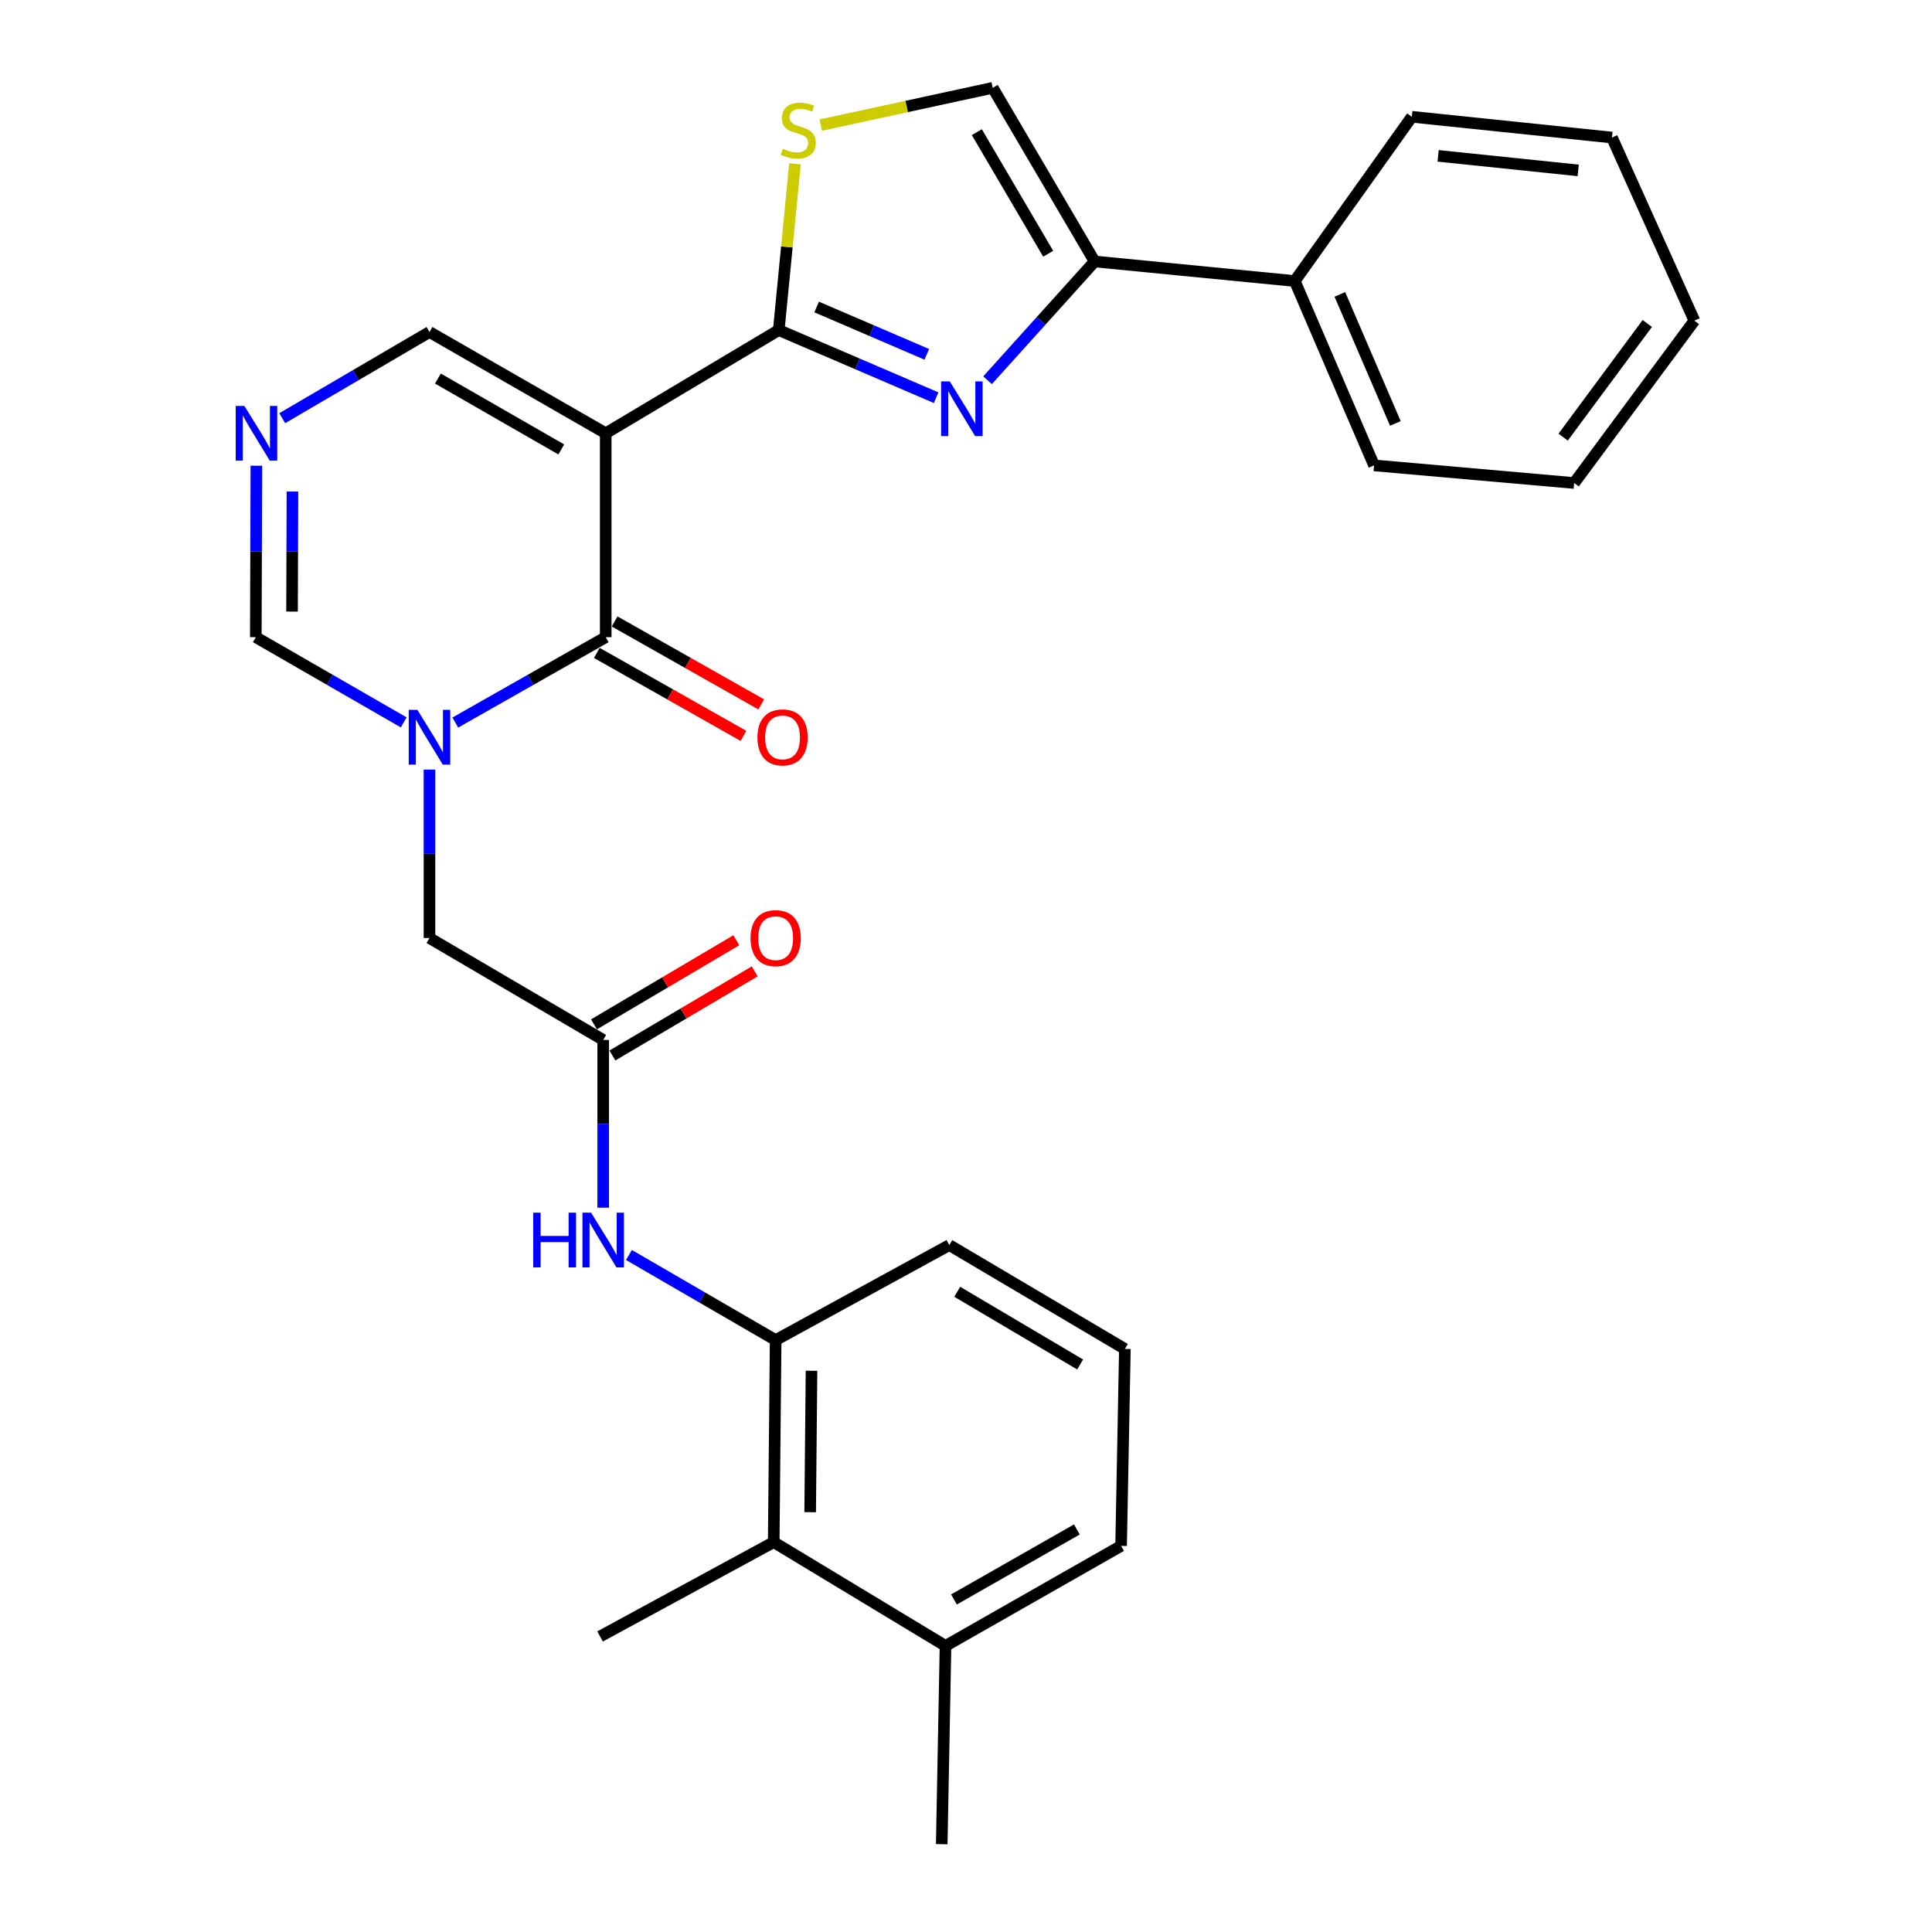 <?xml version='1.0' encoding='iso-8859-1'?>
<svg version='1.1' baseProfile='full'
              xmlns='http://www.w3.org/2000/svg'
                      xmlns:rdkit='http://www.rdkit.org/xml'
                      xmlns:xlink='http://www.w3.org/1999/xlink'
                  xml:space='preserve'
width='1000px' height='1000px' viewBox='0 0 1000 1000'>
<!-- END OF HEADER -->
<rect style='opacity:1.0;fill:#FFFFFF;stroke:none' width='1000' height='1000' x='0' y='0'> </rect>
<path class='bond-0' d='M 313.523,224.26 L 403.087,170.854' style='fill:none;fill-rule:evenodd;stroke:#000000;stroke-width:6px;stroke-linecap:butt;stroke-linejoin:miter;stroke-opacity:1' />
<path class='bond-1' d='M 313.523,224.26 L 313.523,329.803' style='fill:none;fill-rule:evenodd;stroke:#000000;stroke-width:6px;stroke-linecap:butt;stroke-linejoin:miter;stroke-opacity:1' />
<path class='bond-12' d='M 313.523,224.26 L 222.296,171.852' style='fill:none;fill-rule:evenodd;stroke:#000000;stroke-width:6px;stroke-linecap:butt;stroke-linejoin:miter;stroke-opacity:1' />
<path class='bond-12' d='M 290.517,232.625 L 226.658,195.94' style='fill:none;fill-rule:evenodd;stroke:#000000;stroke-width:6px;stroke-linecap:butt;stroke-linejoin:miter;stroke-opacity:1' />
<path class='bond-3' d='M 403.087,170.854 L 443.814,188.349' style='fill:none;fill-rule:evenodd;stroke:#000000;stroke-width:6px;stroke-linecap:butt;stroke-linejoin:miter;stroke-opacity:1' />
<path class='bond-3' d='M 443.814,188.349 L 484.54,205.845' style='fill:none;fill-rule:evenodd;stroke:#0000FF;stroke-width:6px;stroke-linecap:butt;stroke-linejoin:miter;stroke-opacity:1' />
<path class='bond-3' d='M 422.691,158.909 L 451.2,171.156' style='fill:none;fill-rule:evenodd;stroke:#000000;stroke-width:6px;stroke-linecap:butt;stroke-linejoin:miter;stroke-opacity:1' />
<path class='bond-3' d='M 451.2,171.156 L 479.709,183.402' style='fill:none;fill-rule:evenodd;stroke:#0000FF;stroke-width:6px;stroke-linecap:butt;stroke-linejoin:miter;stroke-opacity:1' />
<path class='bond-5' d='M 403.087,170.854 L 407.282,127.806' style='fill:none;fill-rule:evenodd;stroke:#000000;stroke-width:6px;stroke-linecap:butt;stroke-linejoin:miter;stroke-opacity:1' />
<path class='bond-5' d='M 407.282,127.806 L 411.478,84.758' style='fill:none;fill-rule:evenodd;stroke:#CCCC00;stroke-width:6px;stroke-linecap:butt;stroke-linejoin:miter;stroke-opacity:1' />
<path class='bond-2' d='M 313.523,329.803 L 274.591,351.902' style='fill:none;fill-rule:evenodd;stroke:#000000;stroke-width:6px;stroke-linecap:butt;stroke-linejoin:miter;stroke-opacity:1' />
<path class='bond-2' d='M 274.591,351.902 L 235.658,374.002' style='fill:none;fill-rule:evenodd;stroke:#0000FF;stroke-width:6px;stroke-linecap:butt;stroke-linejoin:miter;stroke-opacity:1' />
<path class='bond-15' d='M 308.916,337.946 L 346.865,359.417' style='fill:none;fill-rule:evenodd;stroke:#000000;stroke-width:6px;stroke-linecap:butt;stroke-linejoin:miter;stroke-opacity:1' />
<path class='bond-15' d='M 346.865,359.417 L 384.815,380.888' style='fill:none;fill-rule:evenodd;stroke:#FF0000;stroke-width:6px;stroke-linecap:butt;stroke-linejoin:miter;stroke-opacity:1' />
<path class='bond-15' d='M 318.13,321.659 L 356.08,343.13' style='fill:none;fill-rule:evenodd;stroke:#000000;stroke-width:6px;stroke-linecap:butt;stroke-linejoin:miter;stroke-opacity:1' />
<path class='bond-15' d='M 356.08,343.13 L 394.03,364.601' style='fill:none;fill-rule:evenodd;stroke:#FF0000;stroke-width:6px;stroke-linecap:butt;stroke-linejoin:miter;stroke-opacity:1' />
<path class='bond-13' d='M 222.296,398.345 L 222.296,441.926' style='fill:none;fill-rule:evenodd;stroke:#0000FF;stroke-width:6px;stroke-linecap:butt;stroke-linejoin:miter;stroke-opacity:1' />
<path class='bond-13' d='M 222.296,441.926 L 222.296,485.508' style='fill:none;fill-rule:evenodd;stroke:#000000;stroke-width:6px;stroke-linecap:butt;stroke-linejoin:miter;stroke-opacity:1' />
<path class='bond-29' d='M 208.962,373.905 L 170.686,351.854' style='fill:none;fill-rule:evenodd;stroke:#0000FF;stroke-width:6px;stroke-linecap:butt;stroke-linejoin:miter;stroke-opacity:1' />
<path class='bond-29' d='M 170.686,351.854 L 132.41,329.803' style='fill:none;fill-rule:evenodd;stroke:#000000;stroke-width:6px;stroke-linecap:butt;stroke-linejoin:miter;stroke-opacity:1' />
<path class='bond-4' d='M 511.165,196.809 L 538.877,166.075' style='fill:none;fill-rule:evenodd;stroke:#0000FF;stroke-width:6px;stroke-linecap:butt;stroke-linejoin:miter;stroke-opacity:1' />
<path class='bond-4' d='M 538.877,166.075 L 566.589,135.341' style='fill:none;fill-rule:evenodd;stroke:#000000;stroke-width:6px;stroke-linecap:butt;stroke-linejoin:miter;stroke-opacity:1' />
<path class='bond-16' d='M 566.589,135.341 L 670.167,145.456' style='fill:none;fill-rule:evenodd;stroke:#000000;stroke-width:6px;stroke-linecap:butt;stroke-linejoin:miter;stroke-opacity:1' />
<path class='bond-30' d='M 566.589,135.341 L 513.828,45.455' style='fill:none;fill-rule:evenodd;stroke:#000000;stroke-width:6px;stroke-linecap:butt;stroke-linejoin:miter;stroke-opacity:1' />
<path class='bond-30' d='M 542.536,131.331 L 505.603,68.41' style='fill:none;fill-rule:evenodd;stroke:#000000;stroke-width:6px;stroke-linecap:butt;stroke-linejoin:miter;stroke-opacity:1' />
<path class='bond-7' d='M 424.836,64.749 L 469.332,55.102' style='fill:none;fill-rule:evenodd;stroke:#CCCC00;stroke-width:6px;stroke-linecap:butt;stroke-linejoin:miter;stroke-opacity:1' />
<path class='bond-7' d='M 469.332,55.102 L 513.828,45.455' style='fill:none;fill-rule:evenodd;stroke:#000000;stroke-width:6px;stroke-linecap:butt;stroke-linejoin:miter;stroke-opacity:1' />
<path class='bond-6' d='M 146.087,216.456 L 184.191,194.154' style='fill:none;fill-rule:evenodd;stroke:#0000FF;stroke-width:6px;stroke-linecap:butt;stroke-linejoin:miter;stroke-opacity:1' />
<path class='bond-6' d='M 184.191,194.154 L 222.296,171.852' style='fill:none;fill-rule:evenodd;stroke:#000000;stroke-width:6px;stroke-linecap:butt;stroke-linejoin:miter;stroke-opacity:1' />
<path class='bond-8' d='M 132.698,241.058 L 132.554,285.431' style='fill:none;fill-rule:evenodd;stroke:#0000FF;stroke-width:6px;stroke-linecap:butt;stroke-linejoin:miter;stroke-opacity:1' />
<path class='bond-8' d='M 132.554,285.431 L 132.41,329.803' style='fill:none;fill-rule:evenodd;stroke:#000000;stroke-width:6px;stroke-linecap:butt;stroke-linejoin:miter;stroke-opacity:1' />
<path class='bond-8' d='M 151.368,254.431 L 151.267,285.491' style='fill:none;fill-rule:evenodd;stroke:#0000FF;stroke-width:6px;stroke-linecap:butt;stroke-linejoin:miter;stroke-opacity:1' />
<path class='bond-8' d='M 151.267,285.491 L 151.166,316.552' style='fill:none;fill-rule:evenodd;stroke:#000000;stroke-width:6px;stroke-linecap:butt;stroke-linejoin:miter;stroke-opacity:1' />
<path class='bond-9' d='M 312.213,538.269 L 222.296,485.508' style='fill:none;fill-rule:evenodd;stroke:#000000;stroke-width:6px;stroke-linecap:butt;stroke-linejoin:miter;stroke-opacity:1' />
<path class='bond-10' d='M 312.213,538.269 L 312.213,581.683' style='fill:none;fill-rule:evenodd;stroke:#000000;stroke-width:6px;stroke-linecap:butt;stroke-linejoin:miter;stroke-opacity:1' />
<path class='bond-10' d='M 312.213,581.683 L 312.213,625.097' style='fill:none;fill-rule:evenodd;stroke:#0000FF;stroke-width:6px;stroke-linecap:butt;stroke-linejoin:miter;stroke-opacity:1' />
<path class='bond-17' d='M 316.974,546.323 L 353.809,524.551' style='fill:none;fill-rule:evenodd;stroke:#000000;stroke-width:6px;stroke-linecap:butt;stroke-linejoin:miter;stroke-opacity:1' />
<path class='bond-17' d='M 353.809,524.551 L 390.644,502.779' style='fill:none;fill-rule:evenodd;stroke:#FF0000;stroke-width:6px;stroke-linecap:butt;stroke-linejoin:miter;stroke-opacity:1' />
<path class='bond-17' d='M 307.452,530.214 L 344.287,508.441' style='fill:none;fill-rule:evenodd;stroke:#000000;stroke-width:6px;stroke-linecap:butt;stroke-linejoin:miter;stroke-opacity:1' />
<path class='bond-17' d='M 344.287,508.441 L 381.122,486.669' style='fill:none;fill-rule:evenodd;stroke:#FF0000;stroke-width:6px;stroke-linecap:butt;stroke-linejoin:miter;stroke-opacity:1' />
<path class='bond-11' d='M 325.533,649.574 L 363.504,671.602' style='fill:none;fill-rule:evenodd;stroke:#0000FF;stroke-width:6px;stroke-linecap:butt;stroke-linejoin:miter;stroke-opacity:1' />
<path class='bond-11' d='M 363.504,671.602 L 401.475,693.63' style='fill:none;fill-rule:evenodd;stroke:#000000;stroke-width:6px;stroke-linecap:butt;stroke-linejoin:miter;stroke-opacity:1' />
<path class='bond-14' d='M 401.475,693.63 L 400.477,798.206' style='fill:none;fill-rule:evenodd;stroke:#000000;stroke-width:6px;stroke-linecap:butt;stroke-linejoin:miter;stroke-opacity:1' />
<path class='bond-14' d='M 420.038,709.495 L 419.339,782.699' style='fill:none;fill-rule:evenodd;stroke:#000000;stroke-width:6px;stroke-linecap:butt;stroke-linejoin:miter;stroke-opacity:1' />
<path class='bond-19' d='M 401.475,693.63 L 491.361,644.456' style='fill:none;fill-rule:evenodd;stroke:#000000;stroke-width:6px;stroke-linecap:butt;stroke-linejoin:miter;stroke-opacity:1' />
<path class='bond-18' d='M 400.477,798.206 L 489.397,851.914' style='fill:none;fill-rule:evenodd;stroke:#000000;stroke-width:6px;stroke-linecap:butt;stroke-linejoin:miter;stroke-opacity:1' />
<path class='bond-21' d='M 400.477,798.206 L 310.591,847.027' style='fill:none;fill-rule:evenodd;stroke:#000000;stroke-width:6px;stroke-linecap:butt;stroke-linejoin:miter;stroke-opacity:1' />
<path class='bond-24' d='M 670.167,145.456 L 711.211,240.884' style='fill:none;fill-rule:evenodd;stroke:#000000;stroke-width:6px;stroke-linecap:butt;stroke-linejoin:miter;stroke-opacity:1' />
<path class='bond-24' d='M 693.514,152.376 L 722.245,219.176' style='fill:none;fill-rule:evenodd;stroke:#000000;stroke-width:6px;stroke-linecap:butt;stroke-linejoin:miter;stroke-opacity:1' />
<path class='bond-25' d='M 670.167,145.456 L 730.756,60.446' style='fill:none;fill-rule:evenodd;stroke:#000000;stroke-width:6px;stroke-linecap:butt;stroke-linejoin:miter;stroke-opacity:1' />
<path class='bond-23' d='M 489.397,851.914 L 487.442,954.545' style='fill:none;fill-rule:evenodd;stroke:#000000;stroke-width:6px;stroke-linecap:butt;stroke-linejoin:miter;stroke-opacity:1' />
<path class='bond-32' d='M 489.397,851.914 L 580.281,800.14' style='fill:none;fill-rule:evenodd;stroke:#000000;stroke-width:6px;stroke-linecap:butt;stroke-linejoin:miter;stroke-opacity:1' />
<path class='bond-32' d='M 493.766,827.888 L 557.385,791.646' style='fill:none;fill-rule:evenodd;stroke:#000000;stroke-width:6px;stroke-linecap:butt;stroke-linejoin:miter;stroke-opacity:1' />
<path class='bond-20' d='M 491.361,644.456 L 582.235,698.205' style='fill:none;fill-rule:evenodd;stroke:#000000;stroke-width:6px;stroke-linecap:butt;stroke-linejoin:miter;stroke-opacity:1' />
<path class='bond-20' d='M 495.466,668.625 L 559.078,706.249' style='fill:none;fill-rule:evenodd;stroke:#000000;stroke-width:6px;stroke-linecap:butt;stroke-linejoin:miter;stroke-opacity:1' />
<path class='bond-22' d='M 582.235,698.205 L 580.281,800.14' style='fill:none;fill-rule:evenodd;stroke:#000000;stroke-width:6px;stroke-linecap:butt;stroke-linejoin:miter;stroke-opacity:1' />
<path class='bond-27' d='M 711.211,240.884 L 814.789,250.001' style='fill:none;fill-rule:evenodd;stroke:#000000;stroke-width:6px;stroke-linecap:butt;stroke-linejoin:miter;stroke-opacity:1' />
<path class='bond-26' d='M 730.756,60.446 L 834.345,71.196' style='fill:none;fill-rule:evenodd;stroke:#000000;stroke-width:6px;stroke-linecap:butt;stroke-linejoin:miter;stroke-opacity:1' />
<path class='bond-26' d='M 744.363,80.672 L 816.875,88.197' style='fill:none;fill-rule:evenodd;stroke:#000000;stroke-width:6px;stroke-linecap:butt;stroke-linejoin:miter;stroke-opacity:1' />
<path class='bond-28' d='M 834.345,71.196 L 877.011,165.968' style='fill:none;fill-rule:evenodd;stroke:#000000;stroke-width:6px;stroke-linecap:butt;stroke-linejoin:miter;stroke-opacity:1' />
<path class='bond-31' d='M 814.789,250.001 L 877.011,165.968' style='fill:none;fill-rule:evenodd;stroke:#000000;stroke-width:6px;stroke-linecap:butt;stroke-linejoin:miter;stroke-opacity:1' />
<path class='bond-31' d='M 809.083,226.26 L 852.638,167.437' style='fill:none;fill-rule:evenodd;stroke:#000000;stroke-width:6px;stroke-linecap:butt;stroke-linejoin:miter;stroke-opacity:1' />
<path  class='atom-3' d='M 216.036 367.427
L 225.316 382.427
Q 226.236 383.907, 227.716 386.587
Q 229.196 389.267, 229.276 389.427
L 229.276 367.427
L 233.036 367.427
L 233.036 395.747
L 229.156 395.747
L 219.196 379.347
Q 218.036 377.427, 216.796 375.227
Q 215.596 373.027, 215.236 372.347
L 215.236 395.747
L 211.556 395.747
L 211.556 367.427
L 216.036 367.427
' fill='#0000FF'/>
<path  class='atom-4' d='M 491.599 197.406
L 500.879 212.406
Q 501.799 213.886, 503.279 216.566
Q 504.759 219.246, 504.839 219.406
L 504.839 197.406
L 508.599 197.406
L 508.599 225.726
L 504.719 225.726
L 494.759 209.326
Q 493.599 207.406, 492.359 205.206
Q 491.159 203.006, 490.799 202.326
L 490.799 225.726
L 487.119 225.726
L 487.119 197.406
L 491.599 197.406
' fill='#0000FF'/>
<path  class='atom-6' d='M 405.182 76.996
Q 405.502 77.116, 406.822 77.676
Q 408.142 78.236, 409.582 78.596
Q 411.062 78.916, 412.502 78.916
Q 415.182 78.916, 416.742 77.636
Q 418.302 76.316, 418.302 74.036
Q 418.302 72.476, 417.502 71.516
Q 416.742 70.556, 415.542 70.036
Q 414.342 69.516, 412.342 68.916
Q 409.822 68.156, 408.302 67.436
Q 406.822 66.716, 405.742 65.196
Q 404.702 63.676, 404.702 61.116
Q 404.702 57.556, 407.102 55.356
Q 409.542 53.156, 414.342 53.156
Q 417.622 53.156, 421.342 54.716
L 420.422 57.796
Q 417.022 56.396, 414.462 56.396
Q 411.702 56.396, 410.182 57.556
Q 408.662 58.676, 408.702 60.636
Q 408.702 62.156, 409.462 63.076
Q 410.262 63.996, 411.382 64.516
Q 412.542 65.036, 414.462 65.636
Q 417.022 66.436, 418.542 67.236
Q 420.062 68.036, 421.142 69.676
Q 422.262 71.276, 422.262 74.036
Q 422.262 77.956, 419.622 80.076
Q 417.022 82.156, 412.662 82.156
Q 410.142 82.156, 408.222 81.596
Q 406.342 81.076, 404.102 80.156
L 405.182 76.996
' fill='#CCCC00'/>
<path  class='atom-7' d='M 126.493 210.1
L 135.773 225.1
Q 136.693 226.58, 138.173 229.26
Q 139.653 231.94, 139.733 232.1
L 139.733 210.1
L 143.493 210.1
L 143.493 238.42
L 139.613 238.42
L 129.653 222.02
Q 128.493 220.1, 127.253 217.9
Q 126.053 215.7, 125.693 215.02
L 125.693 238.42
L 122.013 238.42
L 122.013 210.1
L 126.493 210.1
' fill='#0000FF'/>
<path  class='atom-11' d='M 275.993 627.687
L 279.833 627.687
L 279.833 639.727
L 294.313 639.727
L 294.313 627.687
L 298.153 627.687
L 298.153 656.007
L 294.313 656.007
L 294.313 642.927
L 279.833 642.927
L 279.833 656.007
L 275.993 656.007
L 275.993 627.687
' fill='#0000FF'/>
<path  class='atom-11' d='M 305.953 627.687
L 315.233 642.687
Q 316.153 644.167, 317.633 646.847
Q 319.113 649.527, 319.193 649.687
L 319.193 627.687
L 322.953 627.687
L 322.953 656.007
L 319.073 656.007
L 309.113 639.607
Q 307.953 637.687, 306.713 635.487
Q 305.513 633.287, 305.153 632.607
L 305.153 656.007
L 301.473 656.007
L 301.473 627.687
L 305.953 627.687
' fill='#0000FF'/>
<path  class='atom-16' d='M 392.052 381.667
Q 392.052 374.867, 395.412 371.067
Q 398.772 367.267, 405.052 367.267
Q 411.332 367.267, 414.692 371.067
Q 418.052 374.867, 418.052 381.667
Q 418.052 388.547, 414.652 392.467
Q 411.252 396.347, 405.052 396.347
Q 398.812 396.347, 395.412 392.467
Q 392.052 388.587, 392.052 381.667
M 405.052 393.147
Q 409.372 393.147, 411.692 390.267
Q 414.052 387.347, 414.052 381.667
Q 414.052 376.107, 411.692 373.307
Q 409.372 370.467, 405.052 370.467
Q 400.732 370.467, 398.372 373.267
Q 396.052 376.067, 396.052 381.667
Q 396.052 387.387, 398.372 390.267
Q 400.732 393.147, 405.052 393.147
' fill='#FF0000'/>
<path  class='atom-18' d='M 388.475 485.588
Q 388.475 478.788, 391.835 474.988
Q 395.195 471.188, 401.475 471.188
Q 407.755 471.188, 411.115 474.988
Q 414.475 478.788, 414.475 485.588
Q 414.475 492.468, 411.075 496.388
Q 407.675 500.268, 401.475 500.268
Q 395.235 500.268, 391.835 496.388
Q 388.475 492.508, 388.475 485.588
M 401.475 497.068
Q 405.795 497.068, 408.115 494.188
Q 410.475 491.268, 410.475 485.588
Q 410.475 480.028, 408.115 477.228
Q 405.795 474.388, 401.475 474.388
Q 397.155 474.388, 394.795 477.188
Q 392.475 479.988, 392.475 485.588
Q 392.475 491.308, 394.795 494.188
Q 397.155 497.068, 401.475 497.068
' fill='#FF0000'/>
</svg>
